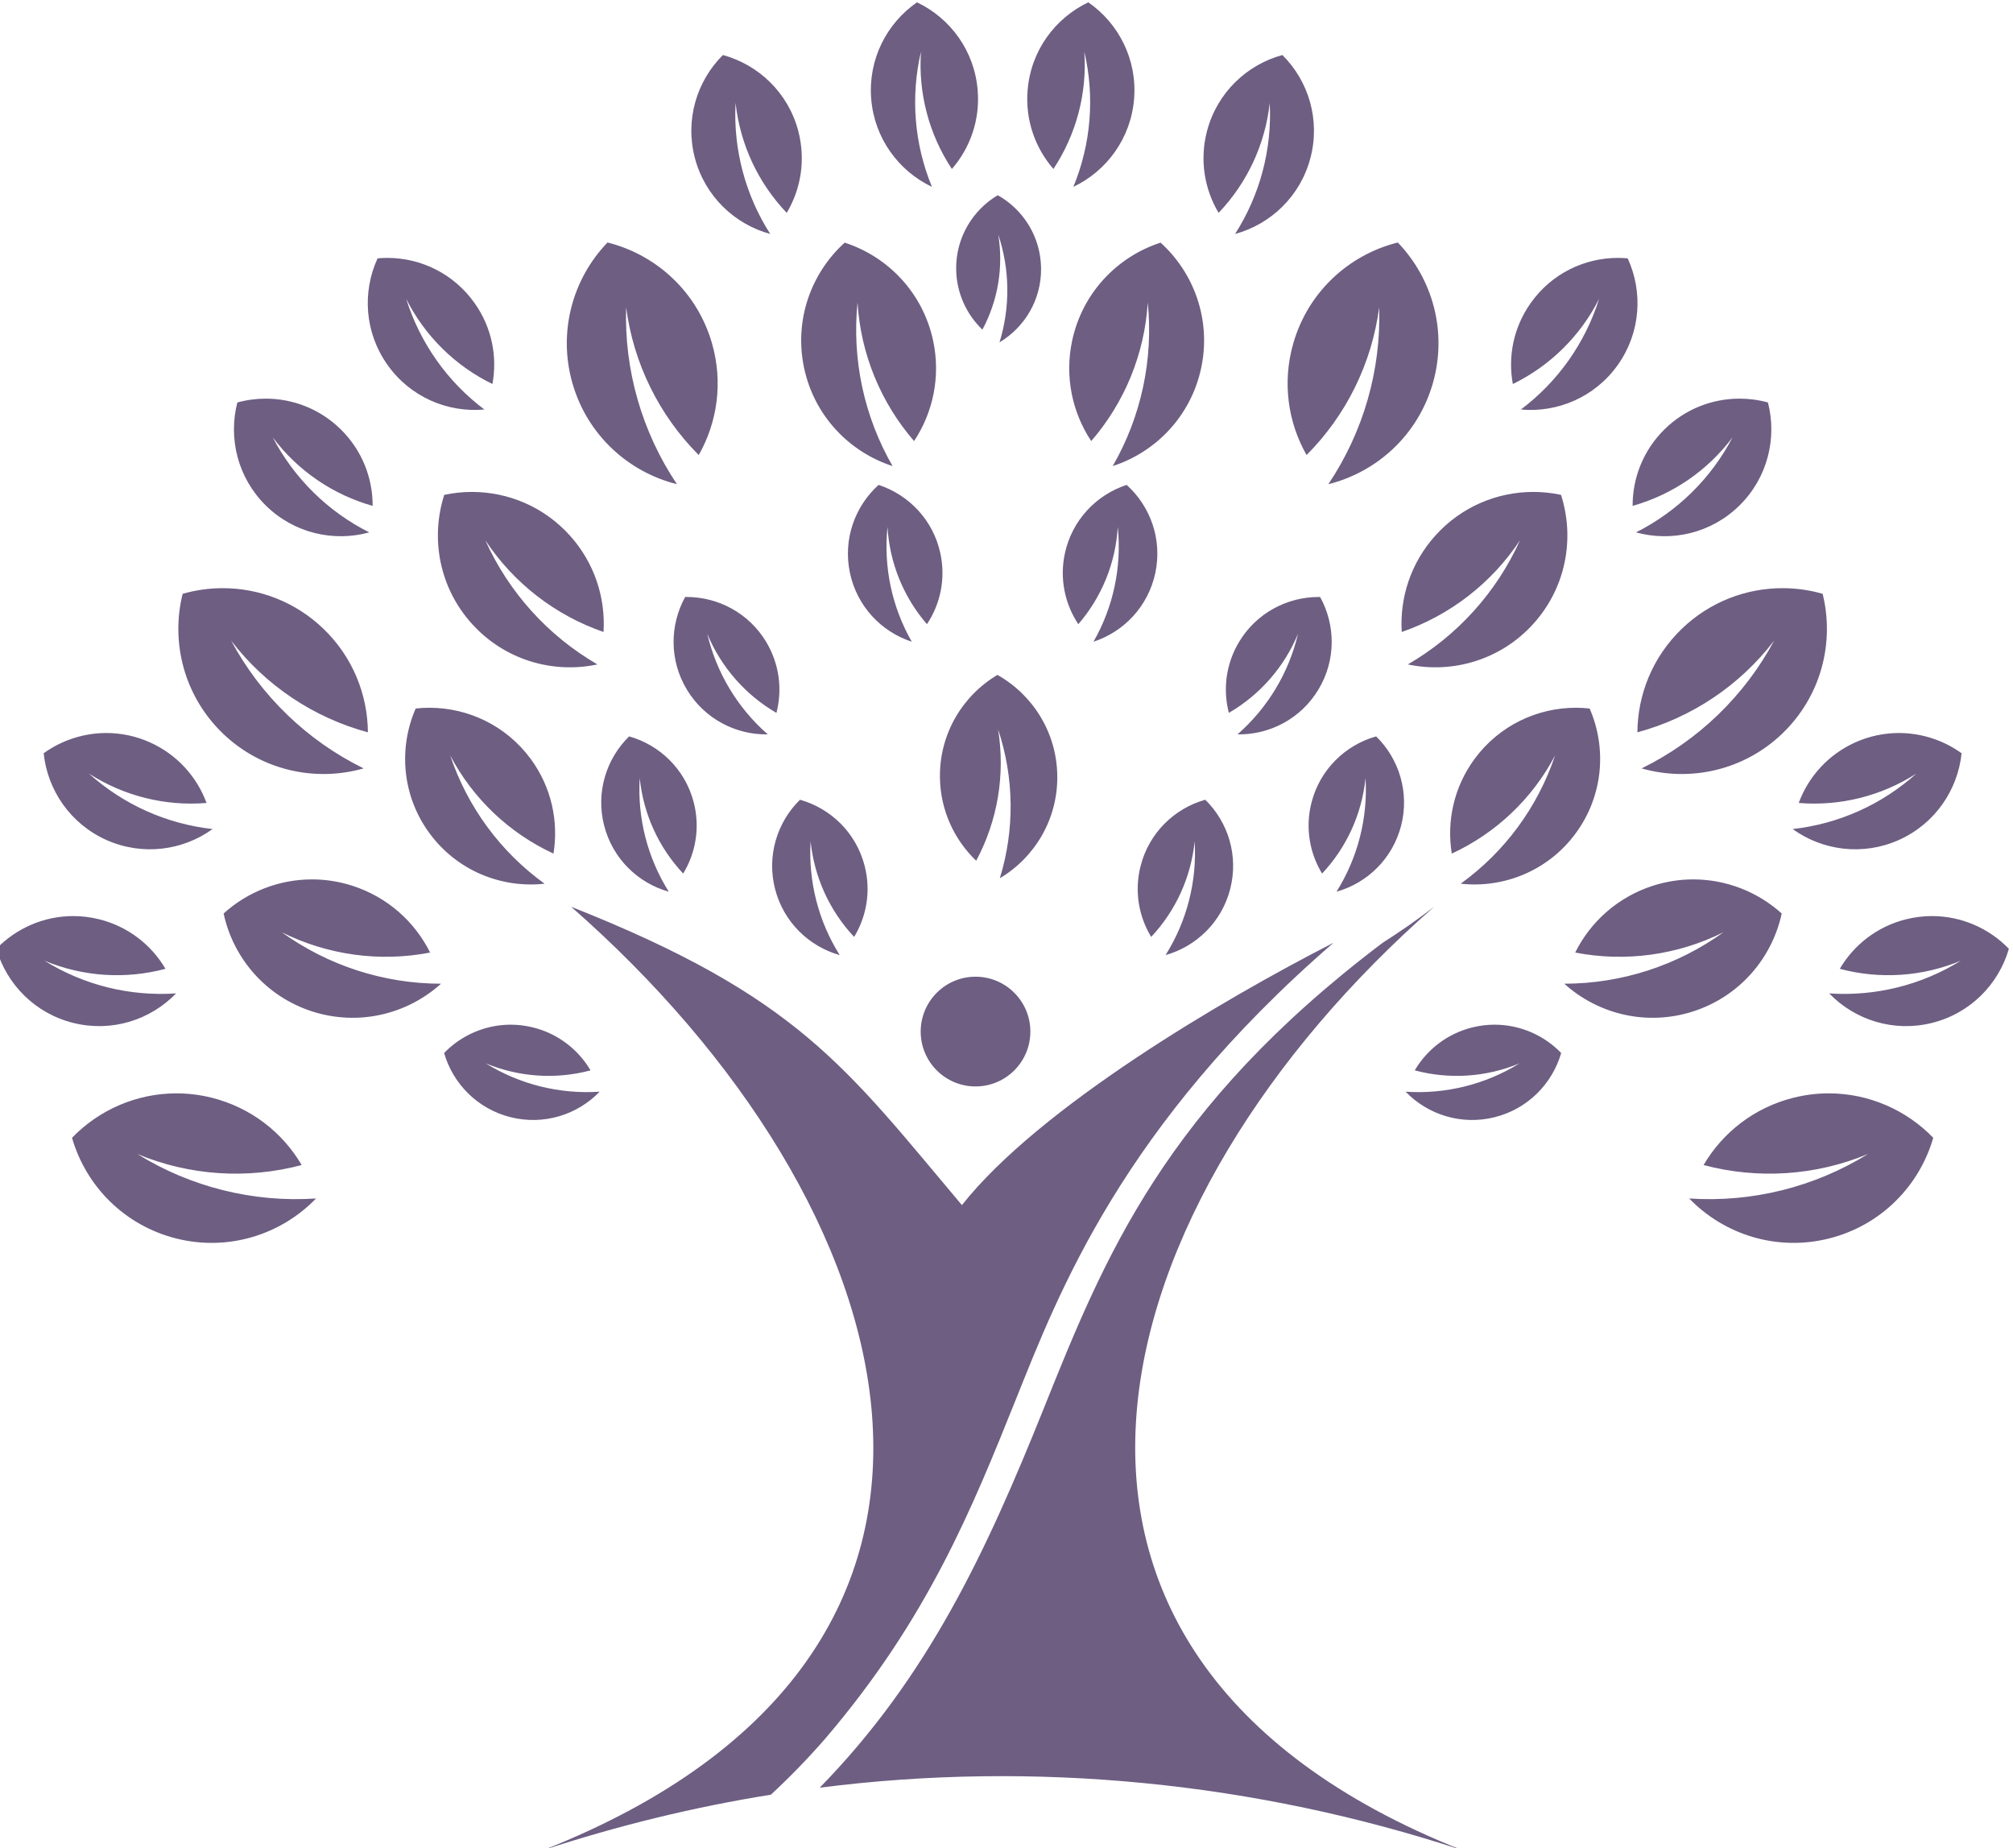<svg xmlns="http://www.w3.org/2000/svg" viewBox="3666.524 136.904 837.137 768.521" width="837.137" height="768.521">
    <defs fill="#000000">
        <linearGradient x1="0" y1="0" x2="1" y2="0" gradientUnits="userSpaceOnUse" gradientTransform="matrix(0,581.584,581.584,0,4816.167,2324.58)" spreadMethod="pad" id="linearGradient494" fill="#000000">
            <stop style="stop-opacity:1;stop-color:#6d5e82" offset="0" id="stop488" fill="#000000"/>
            <stop style="stop-opacity:1;stop-color:#6d5e82" offset="0.003" id="stop490" fill="#000000"/>
            <stop style="stop-opacity:1;stop-color:#6d5e82" offset="1" id="stop492" fill="#000000"/>
        </linearGradient>
    </defs>
    <path d="m 4823.955,2878.979 c -0.76,-9.311 2.384,-18.026 8.054,-24.553 v 0 c 7.111,10.745 10.547,23.595 9.638,36.593 v 0 c 3.295,-14.076 2.099,-28.822 -3.419,-42.171 v 0 c 10.401,4.948 17.954,15.152 18.946,27.454 v 0 c 0.992,12.283 -4.811,23.559 -14.286,30.111 v 0 c -10.4,-4.948 -17.943,-15.133 -18.933,-27.434 m -48.797,-2.677 c 0.991,-12.302 8.552,-22.506 18.953,-27.454 v 0 c -5.525,13.349 -6.716,28.095 -3.425,42.171 v 0 c -0.892,-12.998 2.531,-25.848 9.643,-36.593 v 0 c 5.669,6.527 8.815,15.242 8.049,24.553 v 0 c -0.992,12.301 -8.534,22.486 -18.935,27.434 v 0 c -9.473,-6.552 -15.276,-17.828 -14.285,-30.111 m 104.784,-9.969 c -2.38,-9.031 -0.84,-18.161 3.594,-25.597 v 0 c 8.896,9.308 14.549,21.361 15.954,34.311 v 0 c 0.759,-14.439 -3.03,-28.74 -10.815,-40.898 v 0 c 11.095,3.027 20.34,11.725 23.495,23.649 v 0 c 3.163,11.94 -0.558,24.056 -8.732,32.176 v 0 c -11.095,-3.028 -20.335,-11.725 -23.496,-23.641 m -159.78,-8.535 c 3.162,-11.924 12.402,-20.622 23.496,-23.649 v 0 c -7.786,12.158 -11.572,26.459 -10.815,40.898 v 0 c 1.405,-12.95 7.065,-25.003 15.96,-34.311 v 0 c 4.434,7.436 5.968,16.566 3.587,25.597 v 0 c -3.155,11.916 -12.4,20.613 -23.494,23.641 v 0 c -8.168,-8.12 -11.89,-20.236 -8.734,-32.176 m 81.503,-34.655 c 0.1,-7.41 3.226,-14.095 8.184,-18.838 v 0 c 4.847,9.031 6.614,19.443 4.948,29.664 v 0 c 3.64,-10.897 3.767,-22.634 0.396,-33.618 v 0 c 7.851,4.684 13.077,13.294 12.961,23.1 v 0 c -0.112,9.806 -5.534,18.306 -13.509,22.79 v 0 c -7.871,-4.666 -13.097,-13.293 -12.98,-23.098 m 105.18,-23.101 c -3.506,-12.192 -1.668,-24.641 4.136,-34.86 v 0 c 12.356,12.383 20.371,28.588 22.657,46.117 v 0 c 0.623,-19.61 -4.93,-38.907 -15.859,-55.211 v 0 c 15.165,3.786 27.963,15.33 32.589,31.453 v 0 c 4.632,16.106 -0.081,32.69 -10.925,43.949 v 0 c -15.166,-3.786 -27.966,-15.331 -32.598,-31.448 m -224.879,-12.501 c 4.63,-16.123 17.43,-27.667 32.589,-31.453 v 0 c -10.925,16.304 -16.484,35.601 -15.853,55.211 v 0 c 2.28,-17.529 10.299,-33.734 22.651,-46.117 v 0 c 5.803,10.219 7.641,22.668 4.133,34.86 v 0 c -4.632,16.117 -17.428,27.662 -32.591,31.448 v 0 c -10.847,-11.259 -15.555,-27.843 -10.929,-43.949 m 155.895,13.359 c -2.416,-11.259 0.035,-22.442 5.938,-31.356 v 0 c 10.417,12.024 16.666,27.202 17.64,43.243 v 0 c 1.791,-17.745 -2.03,-35.6 -10.926,-51.041 v 0 c 13.51,4.38 24.389,15.639 27.579,30.538 v 0 c 3.193,14.897 -2.116,29.633 -12.652,39.159 v 0 c -13.521,-4.387 -24.389,-15.646 -27.579,-30.543 m -83.621,-8.616 c 3.196,-14.899 14.076,-26.158 27.586,-30.538 v 0 c -8.896,15.441 -12.717,33.296 -10.931,51.041 v 0 c 0.973,-16.041 7.227,-31.219 17.645,-43.243 v 0 c 5.904,8.914 8.347,20.097 5.933,31.356 v 0 c -3.191,14.897 -14.054,26.156 -27.581,30.543 v 0 c -10.534,-9.526 -15.844,-24.262 -12.652,-39.159 m 226.654,20.287 c -5.391,-7.607 -7.128,-16.717 -5.555,-25.228 v 0 c 11.575,5.635 21.065,14.945 26.917,26.587 v 0 c -4.329,-13.79 -12.863,-25.864 -24.407,-34.544 v 0 c 11.461,-1.038 23.152,3.884 30.28,13.969 v 0 c 7.111,10.076 7.852,22.741 3.041,33.188 v 0 c -1.021,0.094 -2.042,0.141 -3.062,0.141 v 0 c -10.455,0 -20.735,-4.924 -27.214,-14.113 m -359.731,13.972 c -4.811,-10.447 -4.065,-23.112 3.064,-33.188 v 0 c 7.112,-10.085 18.801,-15.007 30.257,-13.969 v 0 c -11.543,8.68 -20.073,20.754 -24.406,34.544 v 0 c 5.856,-11.642 15.346,-20.952 26.92,-26.587 v 0 c 1.569,8.511 -0.164,17.621 -5.559,25.228 v 0 c -6.474,9.189 -16.753,14.112 -27.213,14.113 v 0 c -1.021,0 -2.042,-0.047 -3.063,-0.141 m 401.48,-53.359 c -6.644,-6.543 -9.97,-15.211 -9.934,-23.857 v 0 c 12.401,3.488 23.38,10.978 31.184,21.397 v 0 c -6.677,-12.799 -17.212,-23.171 -30.128,-29.669 v 0 c 11.113,-3.056 23.478,-0.279 32.274,8.389 v 0 c 8.786,8.644 11.76,21 8.885,32.141 v 0 c -2.899,0.794 -5.885,1.192 -8.871,1.192 v 0 c -8.454,0 -16.909,-3.19 -23.41,-9.593 m -445.229,8.401 c -2.875,-11.141 0.099,-23.497 8.879,-32.141 v 0 c 8.796,-8.668 21.162,-11.445 32.276,-8.389 v 0 c -12.916,6.498 -23.444,16.87 -30.129,29.669 v 0 c 7.804,-10.419 18.789,-17.909 31.189,-21.397 v 0 c 0.03,8.646 -3.29,17.314 -9.939,23.857 v 0 c -6.502,6.403 -14.954,9.593 -23.408,9.593 v 0 c -2.984,0 -5.969,-0.398 -8.868,-1.192 m 258.149,-47.191 c -1.669,-7.904 0.069,-15.755 4.216,-21.974 v 0 c 7.292,8.429 11.662,19.097 12.303,30.356 v 0 c 1.289,-12.448 -1.353,-24.984 -7.571,-35.829 v 0 c 9.473,3.093 17.078,11.008 19.295,21.479 v 0 c 2.217,10.447 -1.538,20.766 -8.947,27.445 v 0 c -9.474,-3.109 -17.079,-11.024 -19.296,-21.477 m -67.032,-5.968 c 2.211,-10.471 9.817,-18.386 19.297,-21.479 v 0 c -6.219,10.845 -8.866,23.381 -7.577,35.829 v 0 c 0.646,-11.259 5.011,-21.927 12.302,-30.356 v 0 c 4.153,6.219 5.886,14.07 4.217,21.974 v 0 c -2.2,10.453 -9.822,18.368 -19.296,21.477 v 0 c -7.409,-6.679 -11.159,-16.998 -8.943,-27.445 m 182.684,11.689 c -7.725,-8.55 -11.195,-19.465 -10.536,-30.128 v 0 c 15.031,5.191 28.029,15.214 36.906,28.624 v 0 c -7.326,-16.257 -19.575,-29.814 -35.005,-38.745 v 0 c 13.889,-2.956 28.956,1.359 39.16,12.67 v 0 c 10.213,11.294 12.979,26.705 8.627,40.226 v 0 c -2.848,0.61 -5.742,0.914 -8.637,0.914 v 0 c -11.229,0 -22.404,-4.579 -30.515,-13.561 m -309.25,12.647 c -4.344,-13.521 -1.587,-28.932 8.635,-40.226 v 0 c 10.201,-11.311 25.264,-15.626 39.152,-12.67 v 0 c -15.424,8.931 -27.661,22.488 -34.988,38.745 v 0 c 8.868,-13.41 21.874,-23.433 36.89,-28.624 v 0 c 0.666,10.663 -2.811,21.578 -10.529,30.128 v 0 c -8.112,8.982 -19.292,13.561 -30.524,13.561 v 0 c -2.893,0 -5.787,-0.304 -8.636,-0.914 m 386.073,-41.801 c -9.129,-8.814 -13.761,-20.514 -13.841,-32.277 v 0 c 16.898,4.563 31.931,14.584 42.677,28.625 v 0 c -9.276,-17.278 -23.73,-31.237 -41.353,-39.881 v 0 c 15.026,-4.299 31.896,-0.694 43.948,10.924 v 0 c 12.075,11.644 16.286,28.362 12.518,43.54 v 0 c -4.079,1.173 -8.293,1.76 -12.51,1.76 v 0 c -11.312,0 -22.648,-4.222 -31.439,-12.691 m -467.692,10.931 c -3.768,-15.178 0.449,-31.896 12.518,-43.54 v 0 c 12.057,-11.618 28.922,-15.223 43.955,-10.924 v 0 c -17.63,8.644 -32.078,22.603 -41.359,39.881 v 0 c 10.75,-14.041 25.783,-24.062 42.684,-28.625 v 0 c -0.089,11.763 -4.714,23.463 -13.845,32.277 v 0 c -8.791,8.469 -20.119,12.69 -31.435,12.691 v 0 c -4.219,0 -8.435,-0.587 -12.518,-1.76 m 329.6,-14.98 c -4.164,-6.93 -5.092,-14.897 -3.202,-22.16 v 0 c 9.655,5.606 17.261,14.256 21.577,24.675 v 0 c -2.863,-12.174 -9.48,-23.152 -18.883,-31.384 v 0 c 9.952,-0.169 19.74,4.824 25.248,13.99 v 0 c 5.523,9.158 5.342,20.136 0.531,28.869 v 0 c -0.159,10e-4 -0.317,0 -0.475,0 v 0 c -9.81,-0 -19.377,-4.981 -24.796,-13.994 m -172.824,13.99 c -4.811,-8.733 -4.993,-19.711 0.525,-28.869 v 0 c 5.507,-9.166 15.297,-14.159 25.251,-13.99 v 0 c -9.407,8.232 -16.021,19.21 -18.882,31.384 v 0 c 4.317,-10.419 11.923,-19.069 21.58,-24.675 v 0 c 1.882,7.263 0.955,15.23 -3.209,22.16 v 0 c -5.42,9.013 -14.986,13.993 -24.791,13.994 v 0 c -0.159,0 -0.316,0 -0.474,0 m 79.486,-56.24 c 0.116,-10.249 4.445,-19.477 11.309,-26.04 v 0 c 6.68,12.465 9.124,26.868 6.827,40.991 v 0 c 5.027,-15.05 5.226,-31.284 0.547,-46.452 v 0 c 10.863,6.453 18.09,18.377 17.927,31.916 v 0 c -0.153,13.562 -7.66,25.317 -18.674,31.516 v 0 c -10.879,-6.463 -18.099,-18.386 -17.936,-31.931 m 166.791,5.722 c -6.498,-8.831 -8.732,-19.495 -7.109,-29.534 v 0 c 13.743,6.354 25.118,17.088 32.228,30.624 v 0 c -5.391,-16.088 -15.692,-30.093 -29.452,-40.015 v 0 c 13.444,-1.488 27.3,4.037 35.879,15.709 v 0 c 8.598,11.677 9.76,26.541 4.352,38.942 v 0 c -1.433,0.159 -2.87,0.237 -4.305,0.237 v 0 c -12.033,0 -23.91,-5.535 -31.593,-15.963 m -330.346,15.726 c -5.419,-12.401 -4.265,-27.265 4.334,-38.942 v 0 c 8.581,-11.672 22.44,-17.197 35.881,-15.709 v 0 c -13.755,9.922 -24.057,23.927 -29.448,40.015 v 0 c 7.112,-13.536 18.487,-24.27 32.224,-30.624 v 0 c 1.623,10.039 -0.607,20.703 -7.105,29.534 v 0 c -7.681,10.428 -19.564,15.963 -31.585,15.963 v 0 c -1.435,0 -2.87,-0.078 -4.301,-0.237 m 449.118,-10.563 c -8.515,-3.839 -14.646,-10.787 -17.64,-18.9 v 0 c 12.827,-1.062 25.743,2.13 36.71,9.176 v 0 c -10.733,-9.661 -24.244,-15.726 -38.6,-17.312 v 0 c 9.328,-6.733 21.911,-8.437 33.175,-3.392 v 0 c 11.241,5.059 18.334,15.576 19.525,27.034 v 0 c -5.665,4.082 -12.524,6.316 -19.555,6.316 v 0 c -4.558,0 -9.19,-0.94 -13.615,-2.922 m -565.177,-3.394 c 1.19,-11.458 8.283,-21.975 19.528,-27.034 v 0 c 11.26,-5.045 23.841,-3.341 33.167,3.392 v 0 c -14.349,1.586 -27.845,7.651 -38.592,17.312 v 0 c 10.963,-7.046 23.877,-10.238 36.71,-9.176 v 0 c -2.992,8.113 -9.112,15.061 -17.645,18.9 v 0 c -4.422,1.982 -9.052,2.922 -13.61,2.922 v 0 c -7.03,0 -13.889,-2.234 -19.558,-6.316 m 395.528,-15.395 c -2.001,-7.835 -0.578,-15.739 3.308,-22.137 v 0 c 7.634,8.131 12.43,18.603 13.555,29.825 v 0 c 0.759,-12.484 -2.414,-24.903 -9.058,-35.483 v 0 c 9.589,2.694 17.522,10.3 20.171,20.656 v 0 c 2.643,10.348 -0.676,20.83 -7.805,27.796 v 0 c -9.59,-2.697 -17.529,-10.303 -20.171,-20.657 m -220.68,-7.139 c 2.642,-10.356 10.58,-17.962 20.171,-20.656 v 0 c -6.651,10.58 -9.824,22.999 -9.065,35.483 v 0 c 1.126,-11.222 5.921,-21.694 13.562,-29.825 v 0 c 3.886,6.398 5.308,14.302 3.308,22.137 v 0 c -2.65,10.354 -10.582,17.96 -20.178,20.657 v 0 c -7.122,-6.966 -10.448,-17.448 -7.798,-27.796 m 167.369,-12.637 c -2.001,-7.821 -0.596,-15.726 3.306,-22.125 v 0 c 7.625,8.138 12.432,18.603 13.558,29.832 v 0 c 0.763,-12.501 -2.417,-24.902 -9.077,-35.502 v 0 c 9.608,2.711 17.53,10.301 20.172,20.657 v 0 c 2.65,10.365 -0.659,20.828 -7.788,27.807 v 0 c -9.609,-2.708 -17.529,-10.302 -20.171,-20.669 m -114.048,-7.138 c 2.65,-10.356 10.57,-17.946 20.178,-20.657 v 0 c -6.668,10.6 -9.824,23.001 -9.082,35.502 v 0 c 1.142,-11.229 5.938,-21.694 13.58,-29.832 v 0 c 3.885,6.399 5.289,14.304 3.288,22.125 v 0 c -2.647,10.367 -10.57,17.961 -20.176,20.669 v 0 c -7.122,-6.979 -10.43,-17.442 -7.788,-27.807 m 273.809,0.956 c -10.96,-3.552 -19.429,-11.259 -24.172,-20.819 v 0 c 15.611,-3.029 31.881,-0.84 46.264,6.335 v 0 c -14.467,-10.419 -31.844,-16.044 -49.671,-16.06 v 0 c 10.536,-9.52 25.732,-13.311 40.233,-8.628 v 0 c 14.502,4.696 24.605,16.649 27.598,30.538 v 0 c -7.494,6.766 -17.337,10.635 -27.602,10.635 v 0 c -4.189,0 -8.45,-0.645 -12.65,-2.001 m -445.839,-8.634 c 2.974,-13.889 13.096,-25.842 27.579,-30.538 v 0 c 14.503,-4.683 29.699,-0.892 40.245,8.628 v 0 c -17.838,0.016 -35.204,5.641 -49.688,16.06 v 0 c 14.384,-7.175 30.66,-9.364 46.281,-6.335 v 0 c -4.76,9.56 -13.225,17.267 -24.191,20.819 v 0 c -4.198,1.356 -8.458,2.001 -12.648,2.001 v 0 c -10.262,0 -20.101,-3.869 -27.578,-10.635 m 361.497,-9.21 c -67.994,-51.439 -86.649,-97.873 -105.793,-145.596 v 0 c -17.764,-44.226 -35.916,-83.315 -69.732,-117.914 v 0 c 67.117,8.588 135.986,1.692 200.24,-19.424 v 0 c -155.049,61.541 -112.519,203.187 -8.545,294.245 v 0 c -5.257,-4.05 -10.664,-7.806 -16.17,-11.311 m -261.642,-282.934 c 23.316,7.653 47.009,13.412 70.887,17.243 v 0 c 5.983,5.559 11.672,11.41 17.031,17.582 v 0 c 31.944,37.368 45.834,71.96 59.46,105.905 v 0 c 13.231,32.922 33.058,85.223 99.049,142.291 v 0 c -34.573,-17.698 -91.857,-51.363 -115.948,-81.853 v 0 c -36.278,43.044 -51.041,65.018 -121.916,93.077 v 0 c 105.495,-92.401 147.694,-232.487 -8.563,-294.245 m 425.055,290.342 c -9.057,-2.246 -16.315,-8.003 -20.701,-15.459 v 0 c 12.453,-3.324 25.73,-2.478 37.753,2.532 v 0 c -12.285,-7.624 -26.642,-11.181 -41.054,-10.202 v 0 c 8.004,-8.29 20.072,-12.192 32.042,-9.212 v 0 c 11.987,2.976 20.819,12.086 24.01,23.13 v 0 c -6.196,6.418 -14.828,10.206 -23.969,10.206 v 0 c -2.666,0 -5.376,-0.323 -8.081,-0.995 m -595.802,-9.211 c 3.195,-11.044 12.021,-20.154 24.009,-23.13 v 0 c 11.976,-2.98 24.044,0.922 32.049,9.212 v 0 c -14.42,-0.979 -28.77,2.578 -41.055,10.202 v 0 c 12.032,-5.01 25.299,-5.856 37.747,-2.532 v 0 c -4.381,7.456 -11.644,13.213 -20.703,15.459 v 0 c -2.703,0.672 -5.412,0.995 -8.076,0.995 v 0 c -9.14,0 -17.774,-3.788 -23.971,-10.206 m 288.363,-25.826 c 0,-9.461 7.654,-17.114 17.115,-17.114 v 0 c 9.44,0 17.098,7.653 17.098,17.114 v 0 c 0,9.44 -7.658,17.118 -17.098,17.118 v 0 c -9.461,0 -17.115,-7.678 -17.115,-17.118 m 172.067,1.29 c -7.854,-1.953 -14.135,-6.946 -17.939,-13.391 v 0 c 10.782,-2.884 22.272,-2.137 32.691,2.18 v 0 c -10.635,-6.579 -23.071,-9.672 -35.537,-8.831 v 0 c 6.913,-7.175 17.378,-10.547 27.75,-7.969 v 0 c 10.364,2.579 18.02,10.464 20.784,20.038 v 0 c -5.368,5.549 -12.857,8.834 -20.773,8.834 v 0 c -2.303,0 -4.644,-0.279 -6.976,-0.861 m -320.751,-7.973 c 2.759,-9.574 10.417,-17.459 20.784,-20.038 v 0 c 10.365,-2.578 20.836,0.794 27.742,7.969 v 0 c -12.465,-0.841 -24.901,2.252 -35.53,8.831 v 0 c 10.418,-4.317 21.91,-5.064 32.69,-2.18 v 0 c -3.803,6.445 -10.086,11.438 -17.943,13.391 v 0 c -2.333,0.582 -4.671,0.861 -6.975,0.861 v 0 c -7.914,0 -15.406,-3.285 -20.768,-8.834 m 431.998,-12.593 c -3.611,0 -7.282,-0.435 -10.943,-1.344 v 0 c -12.304,-3.061 -22.191,-10.878 -28.129,-21.016 v 0 c 16.917,-4.498 34.942,-3.356 51.281,3.442 v 0 c -16.684,-10.337 -36.184,-15.185 -55.762,-13.879 v 0 c 10.868,-11.24 27.271,-16.548 43.523,-12.499 v 0 c 16.269,4.054 28.274,16.402 32.609,31.435 v 0 c -8.414,8.712 -20.154,13.861 -32.574,13.861 v 0 c 0,0 0,0 -0.01,0 m -548.077,-13.861 c 4.329,-15.033 16.335,-27.381 32.603,-31.435 v 0 c 16.258,-4.049 32.661,1.259 43.523,12.499 v 0 c -19.578,-1.306 -39.071,3.542 -55.755,13.879 v 0 c 16.333,-6.798 34.358,-7.94 51.274,-3.442 v 0 c -5.937,10.138 -15.826,17.955 -28.129,21.016 v 0 c -3.659,0.909 -7.33,1.344 -10.94,1.344 v 0 c -12.42,0 -24.159,-5.147 -32.576,-13.861" style="fill:url(#linearGradient494);stroke:none" id="path496" transform="matrix(1.333, 0, 0, -1.333, -2336.461, 4012.121)"/>
</svg>